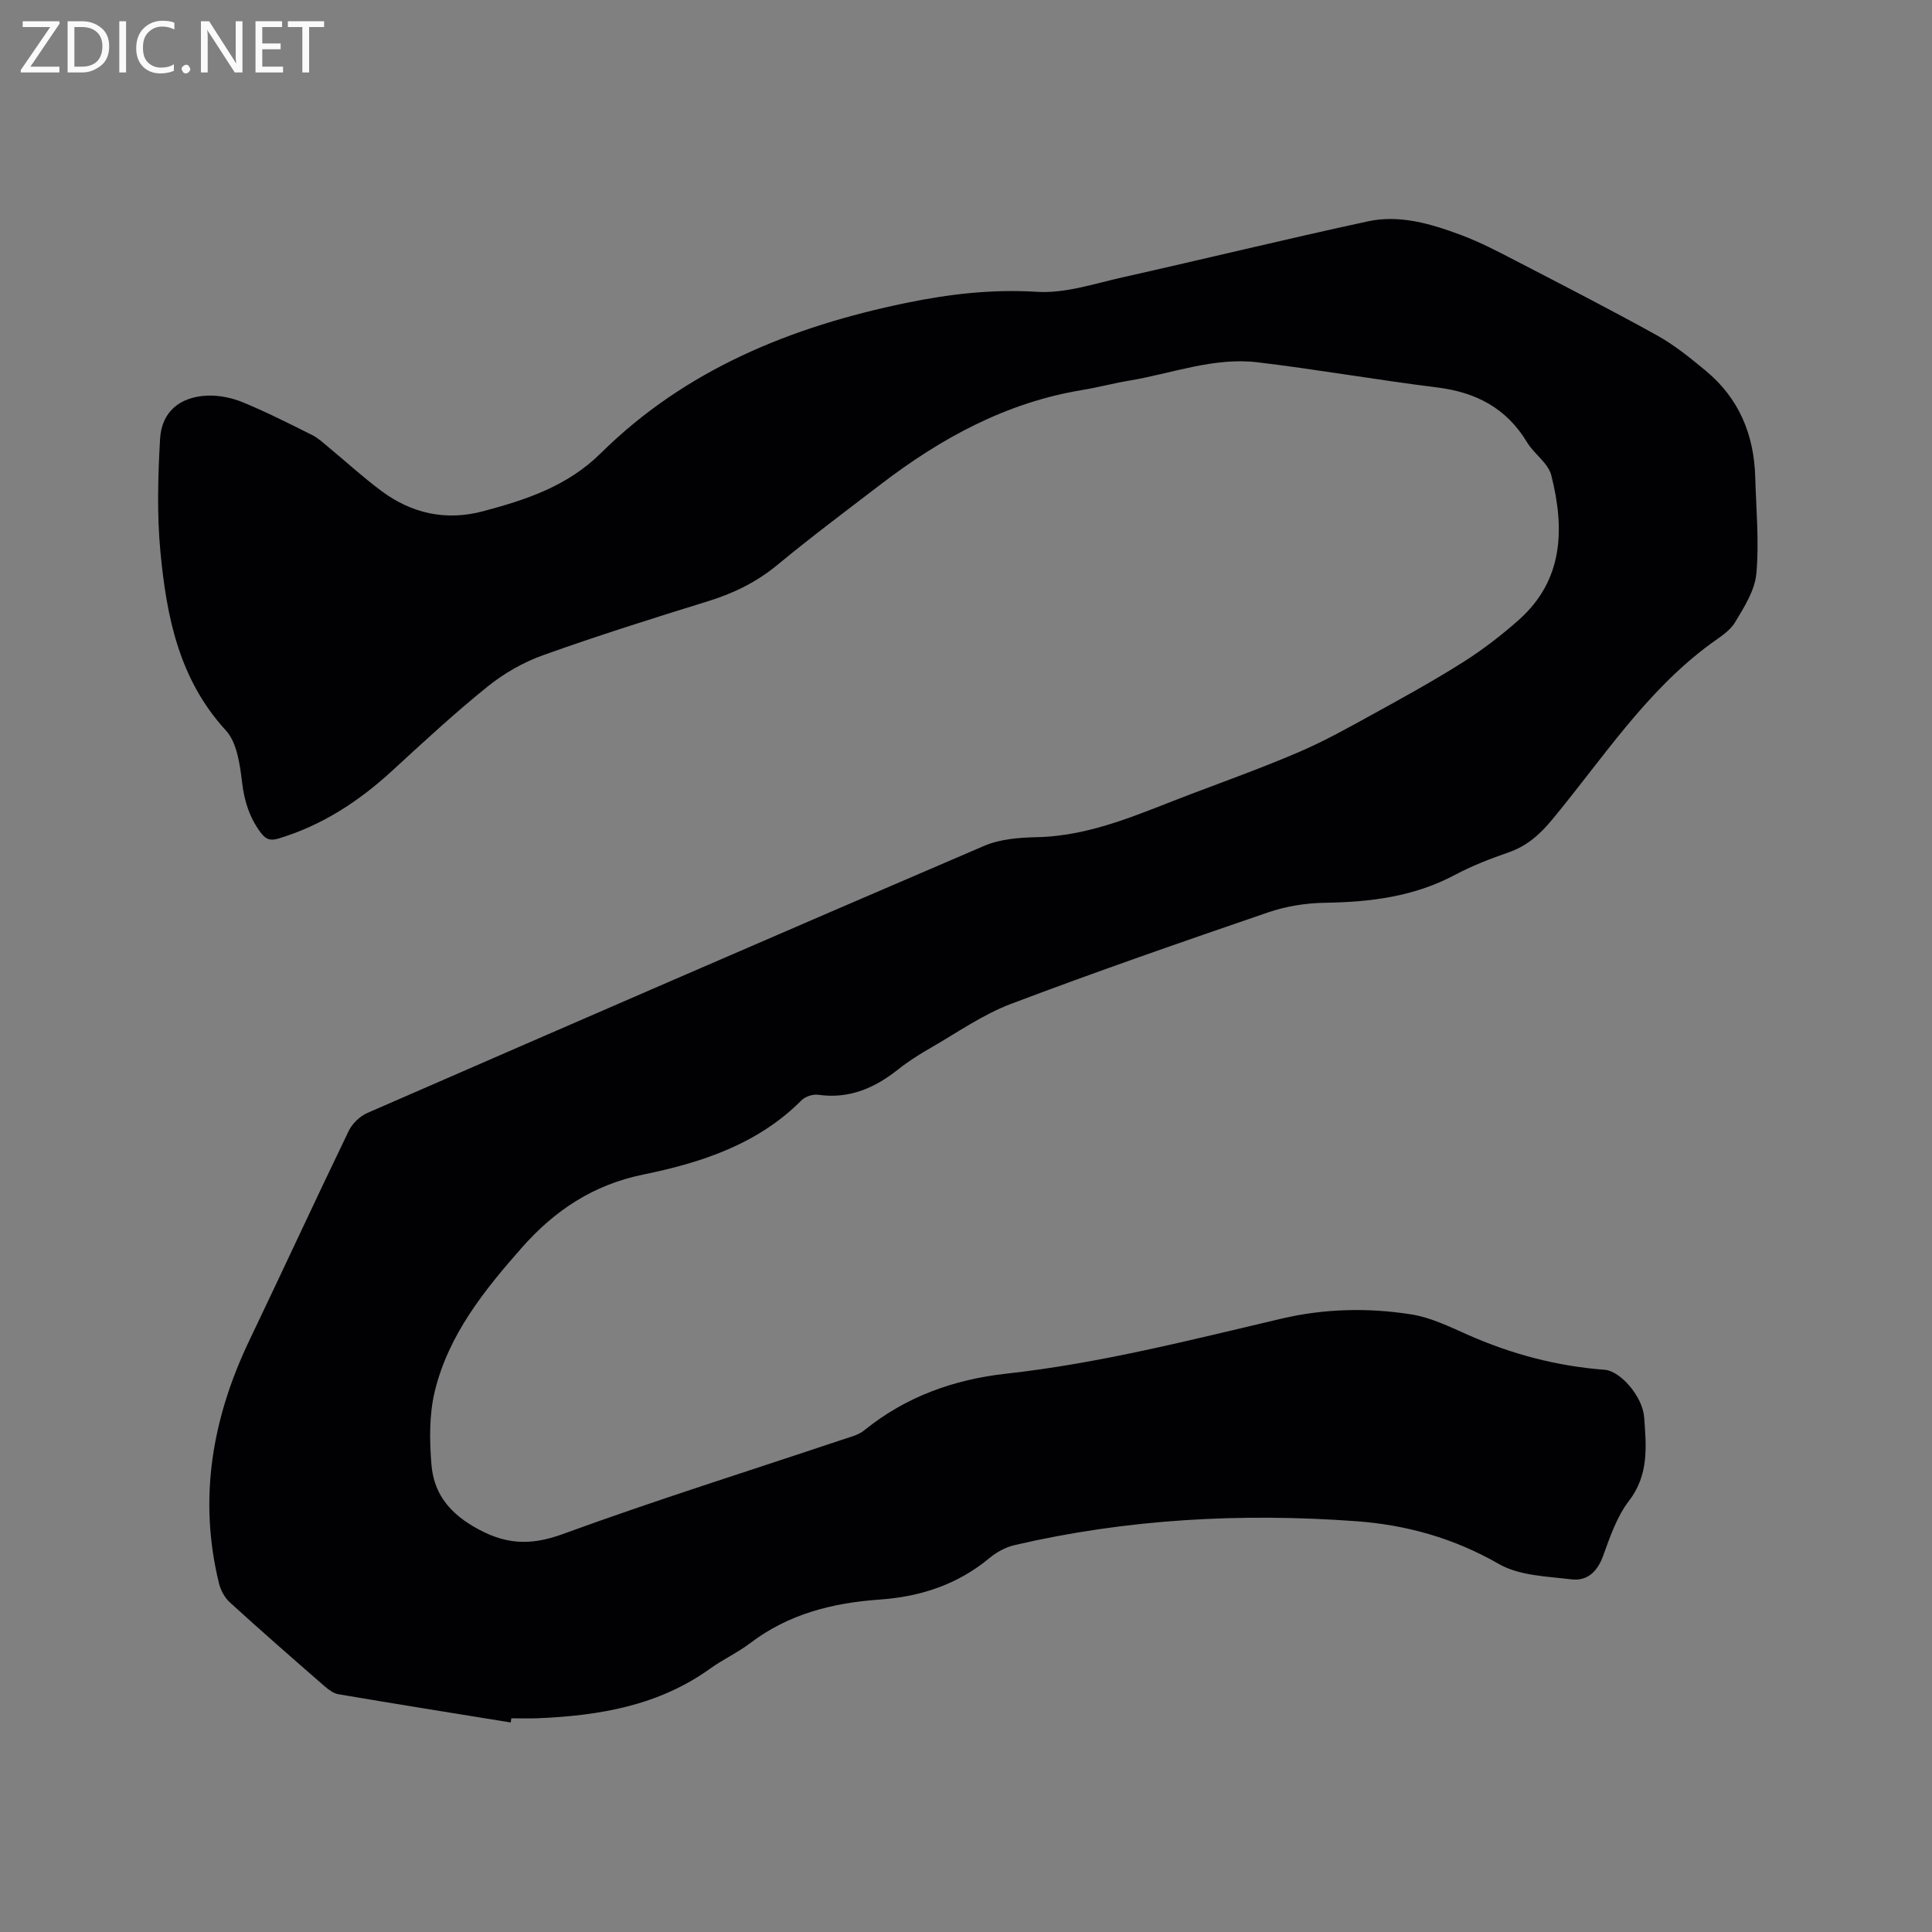 <svg enable-background="new 0 0 400 400" viewBox="0 0 400 400" xmlns="http://www.w3.org/2000/svg"><rect x="0" y="0" width="400" height="400" fill="#808080" stroke="none"/><path d="m105.74 356.62c-11.9-1.93-23.81-3.83-35.69-5.85-1.05-.18-2.09-.99-2.94-1.73-6.55-5.71-13.11-11.43-19.53-17.29-1.08-.98-1.9-2.54-2.25-3.97-4.3-17.56-1.38-34.23 6.33-50.33 6.9-14.42 13.6-28.93 20.55-43.33.74-1.53 2.32-3.03 3.88-3.71 42.51-18.53 85.04-37 127.66-55.28 3.29-1.41 7.22-1.72 10.87-1.8 11.44-.23 21.55-4.99 31.92-8.91 7.53-2.85 15.1-5.58 22.49-8.76 5.21-2.24 10.19-5.03 15.17-7.77 6.3-3.47 12.6-6.93 18.67-10.77 4.09-2.59 7.99-5.58 11.61-8.8 9.29-8.29 9.46-18.95 6.7-29.91-.64-2.54-3.56-4.41-5.02-6.84-4.27-7.09-10.59-10.36-18.65-11.36-12.4-1.54-24.72-3.71-37.12-5.2-9.13-1.09-17.78 2.33-26.63 3.8-3.24.54-6.42 1.4-9.65 1.93-15.78 2.59-29.29 9.98-41.78 19.55-7.15 5.48-14.38 10.88-21.32 16.62-4.34 3.6-9.12 5.93-14.46 7.58-11.43 3.53-22.84 7.13-34.1 11.16-4.09 1.46-8.09 3.75-11.48 6.48-6.84 5.51-13.31 11.5-19.78 17.45-6.89 6.33-14.5 11.31-23.53 14.03-1.79.54-2.69.11-3.7-1.25-2.27-3.06-3.35-6.39-3.82-10.23-.46-3.77-1.04-8.37-3.4-10.93-9.68-10.56-12.25-23.52-13.52-36.88-.74-7.75-.52-15.65-.08-23.44.32-5.59 4.04-8.73 9.8-8.97 2.44-.1 5.09.46 7.36 1.39 4.89 2.02 9.62 4.42 14.35 6.78 1.2.6 2.23 1.57 3.28 2.44 3.67 3.03 7.19 6.27 11.01 9.11 6.3 4.7 13.41 6.26 21.06 4.22 8.91-2.37 17.47-5.17 24.4-12.03 17.56-17.35 39.45-26.21 63.24-31.11 8.95-1.84 17.81-2.87 27.06-2.29 5.82.36 11.85-1.69 17.71-3 16.95-3.8 33.82-7.92 50.79-11.59 6.6-1.43 13.07.51 19.25 2.81 3.95 1.47 7.73 3.45 11.48 5.4 9.77 5.06 19.56 10.09 29.18 15.42 3.58 1.99 6.84 4.65 10.02 7.28 6.88 5.68 10.03 13.22 10.27 22.04.19 6.65.83 13.35.24 19.94-.31 3.51-2.53 7-4.44 10.16-1.09 1.81-3.2 3.07-4.99 4.38-13.49 9.89-22.43 23.88-32.9 36.49-2.52 3.03-5.17 5.4-8.93 6.71-3.79 1.32-7.59 2.78-11.12 4.66-8.48 4.53-17.55 5.65-26.97 5.79-3.94.06-8.05.72-11.78 2-17.82 6.11-35.63 12.28-53.24 18.95-5.85 2.22-11.14 5.96-16.62 9.11-2.29 1.32-4.56 2.74-6.62 4.38-4.9 3.91-10.19 6.23-16.64 5.31-1.09-.16-2.66.36-3.44 1.14-9.08 9.13-20.76 12.92-32.82 15.39-10.3 2.11-18.27 7.41-25.02 15.05-7.83 8.86-15.26 18.1-18.1 29.85-1.16 4.81-1.09 10.09-.69 15.08.46 5.66 3.29 9.69 8.72 12.88 6.36 3.74 11.62 4.07 18.51 1.55 19.08-6.97 38.49-13.05 57.76-19.51 1.6-.53 3.38-.95 4.64-1.97 8.61-6.98 18.6-10.53 29.41-11.72 19.33-2.14 38.09-6.96 56.96-11.39 8.84-2.08 17.92-2.29 26.87-.88 3.99.63 7.85 2.51 11.61 4.18 9.09 4.04 18.52 6.54 28.44 7.29 3.28.25 7.86 5.56 8.17 9.86.43 5.95 1.02 11.85-3.14 17.26-2.51 3.26-3.93 7.47-5.37 11.42-1.19 3.28-3.3 5.24-6.54 4.85-5.1-.62-10.79-.75-15.03-3.18-9.29-5.34-19.13-8.1-29.54-8.86-23.79-1.73-47.43-.47-70.74 4.95-1.86.43-3.74 1.47-5.22 2.7-6.64 5.5-14.29 7.99-22.79 8.58-9.64.68-18.78 2.97-26.69 8.99-2.6 1.98-5.65 3.38-8.31 5.29-10.71 7.7-23.01 9.76-35.77 10.29-1.8.07-3.61.01-5.41.01-.03.3-.08.58-.12.86z" fill="#010104"/><g fill="#fbfafa"><path d="m12.4 4.8-6.1 9h6v1.2h-8v-.5l6.1-8.9h-5.7v-1.2h7.6v.4z"/><path d="m14 15v-10.6h3c1.6 0 2.9.5 4 1.4s1.6 2.2 1.6 3.8-.5 3-1.6 3.9-2.4 1.5-4 1.5zm1.4-9.4v8.2h1.6c1.3 0 2.4-.4 3.1-1.1s1.1-1.8 1.1-3.1-.4-2.3-1.2-3-1.8-1-3.1-1z"/><path d="m26.1 4.4v10.6h-1.4v-10.6z"/><path d="m36.1 14.6c-.8.4-1.8.6-2.9.6-1.5 0-2.7-.5-3.6-1.4s-1.4-2.2-1.4-3.8c0-1.7.5-3.1 1.5-4.1s2.3-1.6 3.9-1.6c1 0 1.8.1 2.5.4v1.4c-.8-.4-1.6-.6-2.5-.6-1.2 0-2.1.4-2.9 1.2s-1.1 1.8-1.1 3.2c0 1.3.3 2.3 1 3s1.6 1.1 2.7 1.1c1 0 2-.2 2.7-.7v1.3z"/><path d="m37.6 14.3c0-.2.1-.5.3-.6s.4-.3.6-.3c.3 0 .5.1.6.3s.3.4.3.6-.1.4-.3.6-.4.3-.6.3c-.3 0-.5-.1-.6-.3s-.3-.4-.3-.6z"/><path d="m50.2 15h-1.6l-5.3-8.2c-.2-.2-.3-.5-.4-.7 0 .2.1.7.1 1.5v7.4h-1.4v-10.6h1.7l5.2 8.1c.2.4.4.6.4.7 0-.3-.1-.8-.1-1.5v-7.3h1.4z"/><path d="m58.6 15h-5.7v-10.6h5.5v1.2h-4.1v3.4h3.8v1.2h-3.8v3.6h4.3z"/><path d="m67.1 5.6h-3.1v9.4h-1.4v-9.4h-3v-1.2h7.5z"/></g></svg>